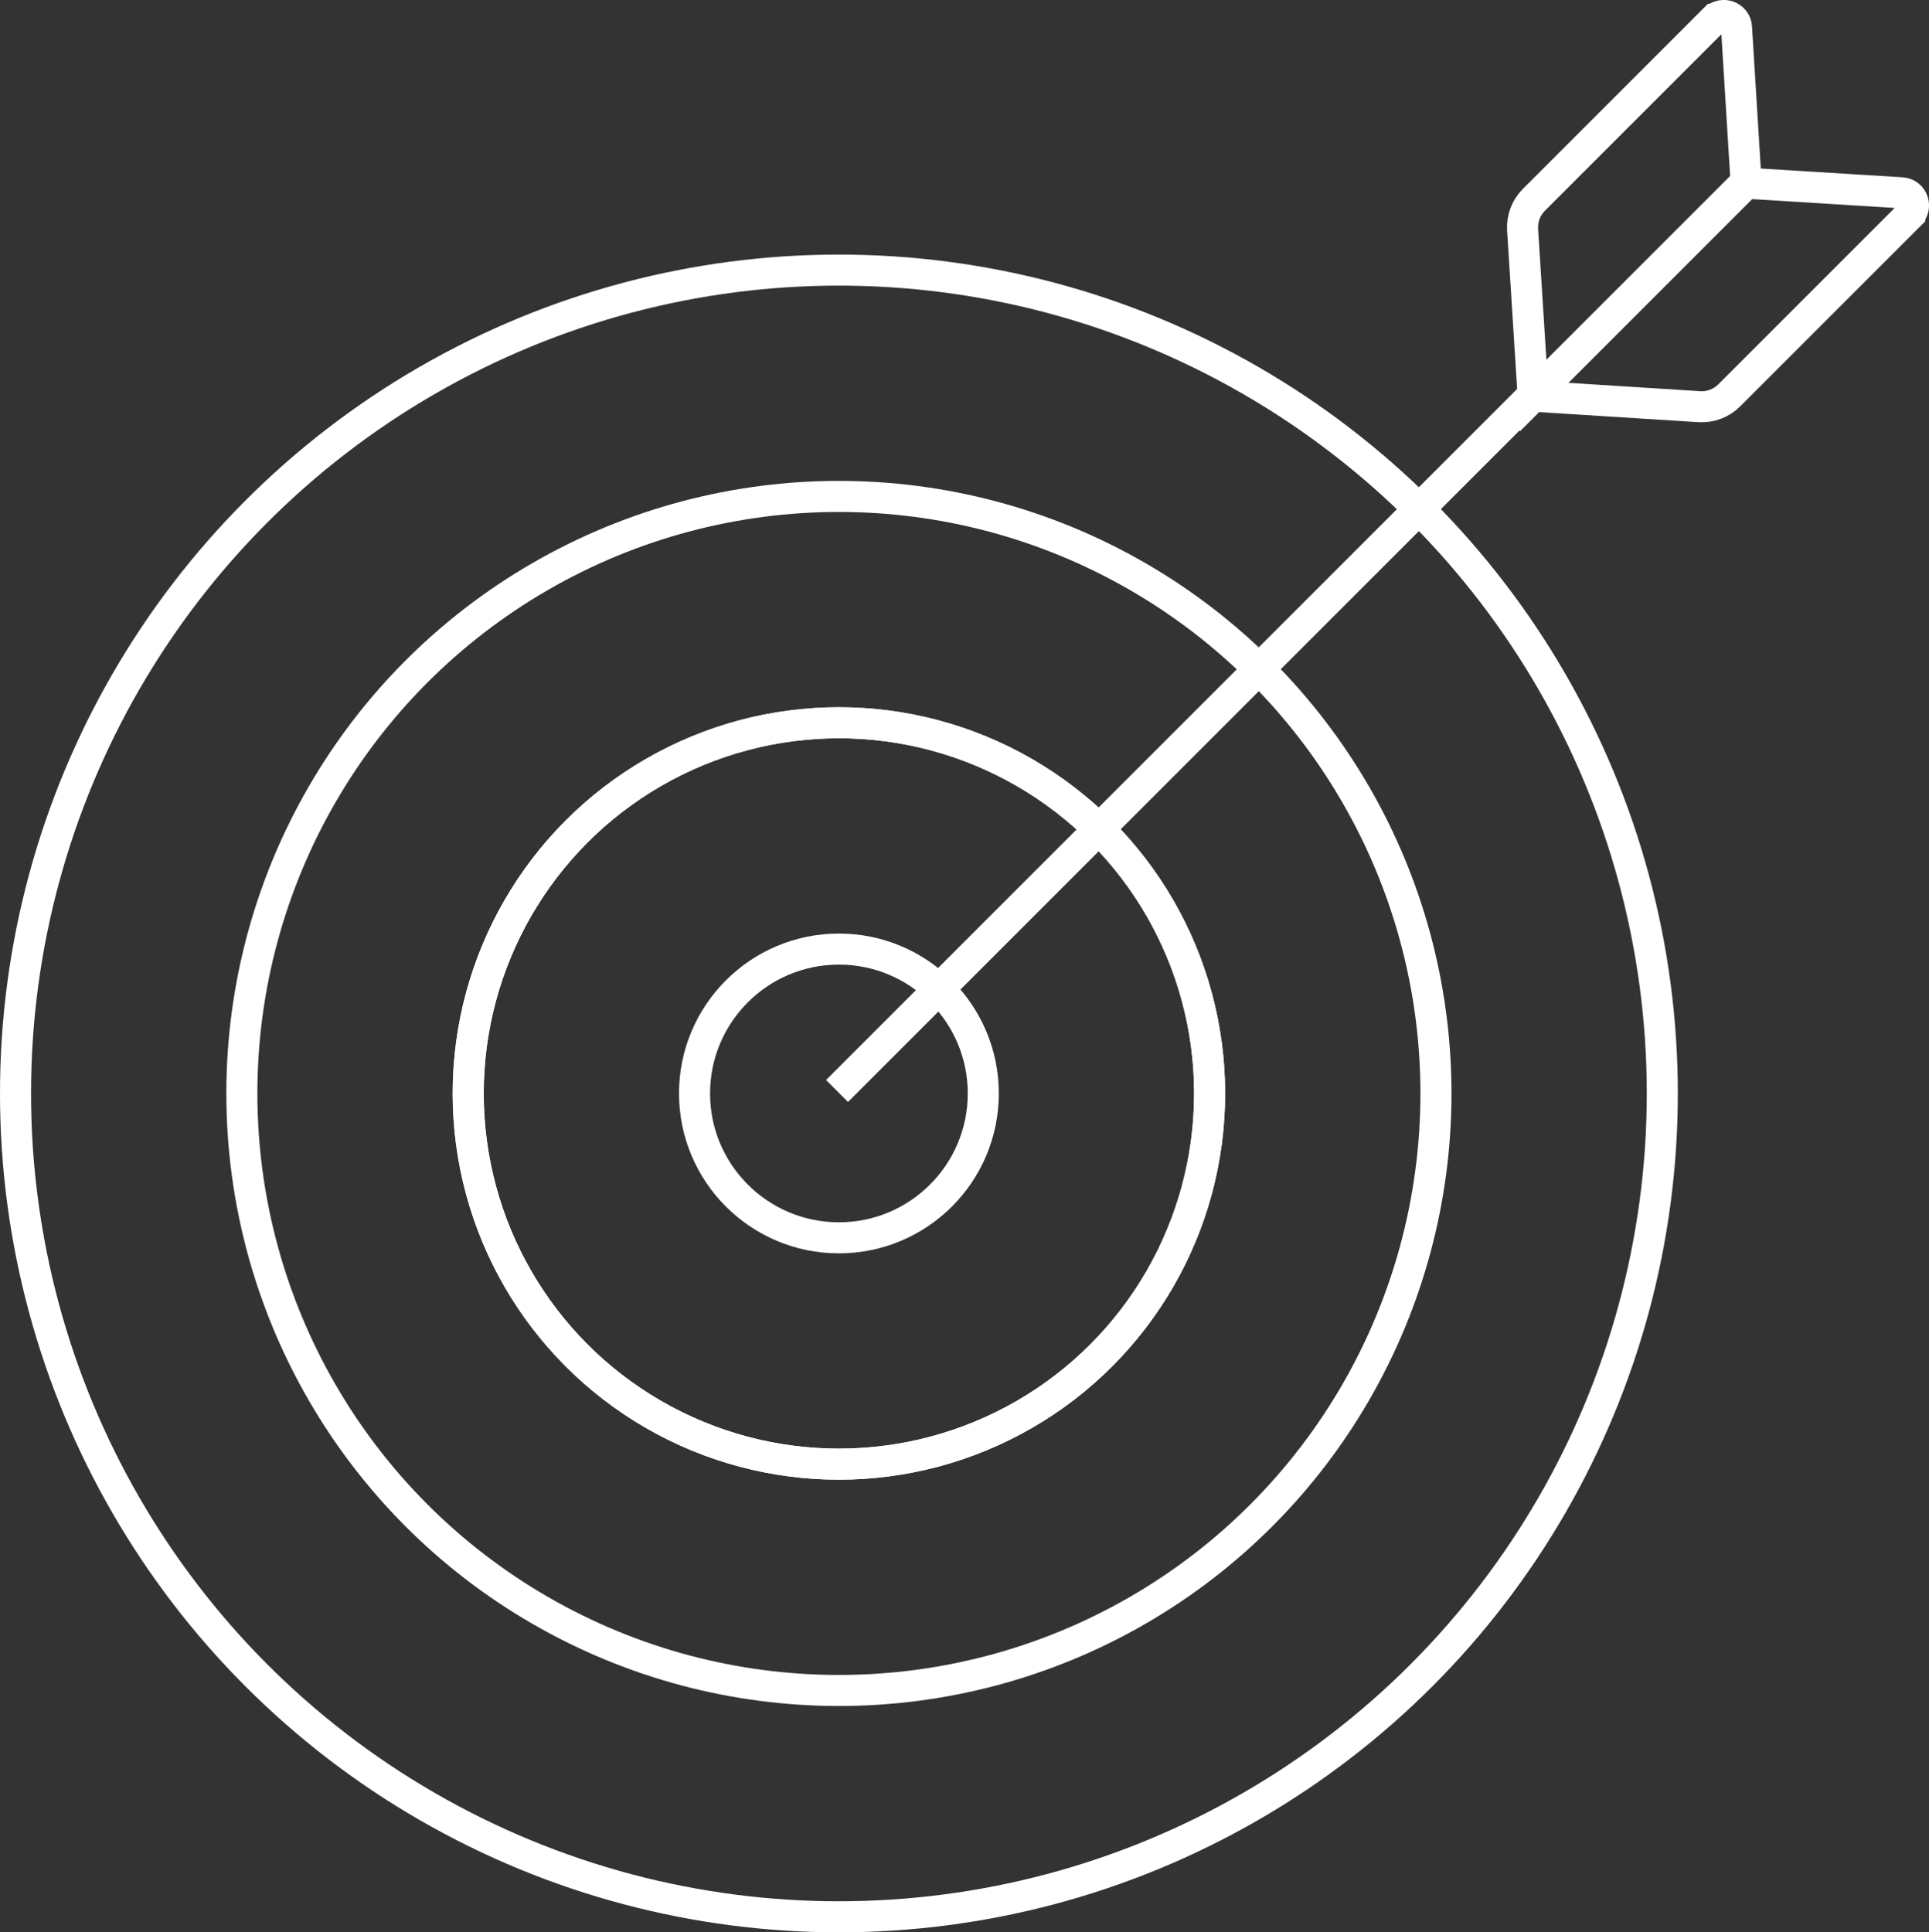 <svg id="Layer_2" data-name="Layer 2" xmlns="http://www.w3.org/2000/svg" viewBox="0 0 62.13 62.24"><rect x="0" y="0" width="62.13" height="62.24" fill="#333333" stroke="none"/><defs><style>.cls-1{fill:none;stroke:#fff;stroke-miterlimit:10}</style></defs><g id="Layer_1-2" data-name="Layer 1"><circle class="cls-1" cx="27.02" cy="35.22" r="26.52"/><circle class="cls-1" cx="27.02" cy="35.22" r="19.23"/><circle class="cls-1" cx="27.02" cy="35.22" r="11.94"/><circle class="cls-1" cx="27.02" cy="35.22" r="4.65"/><path class="cls-1" d="M26.96 35.14L56.28 5.82"/><circle class="cls-1" cx="27.02" cy="35.22" r="11.94"/><path class="cls-1" d="M55.22.62L49.4 6.44c-.25.25-.38.6-.36.95l.34 5.37 6.86-6.86-.31-5.02c-.02-.35-.45-.51-.7-.26z"/><path class="cls-1" d="M61.51 6.92l-5.82 5.82c-.25.25-.6.38-.95.36l-5.37-.34 6.86-6.86 5.02.31c.35.02.51.45.26.7z"/></g></svg>